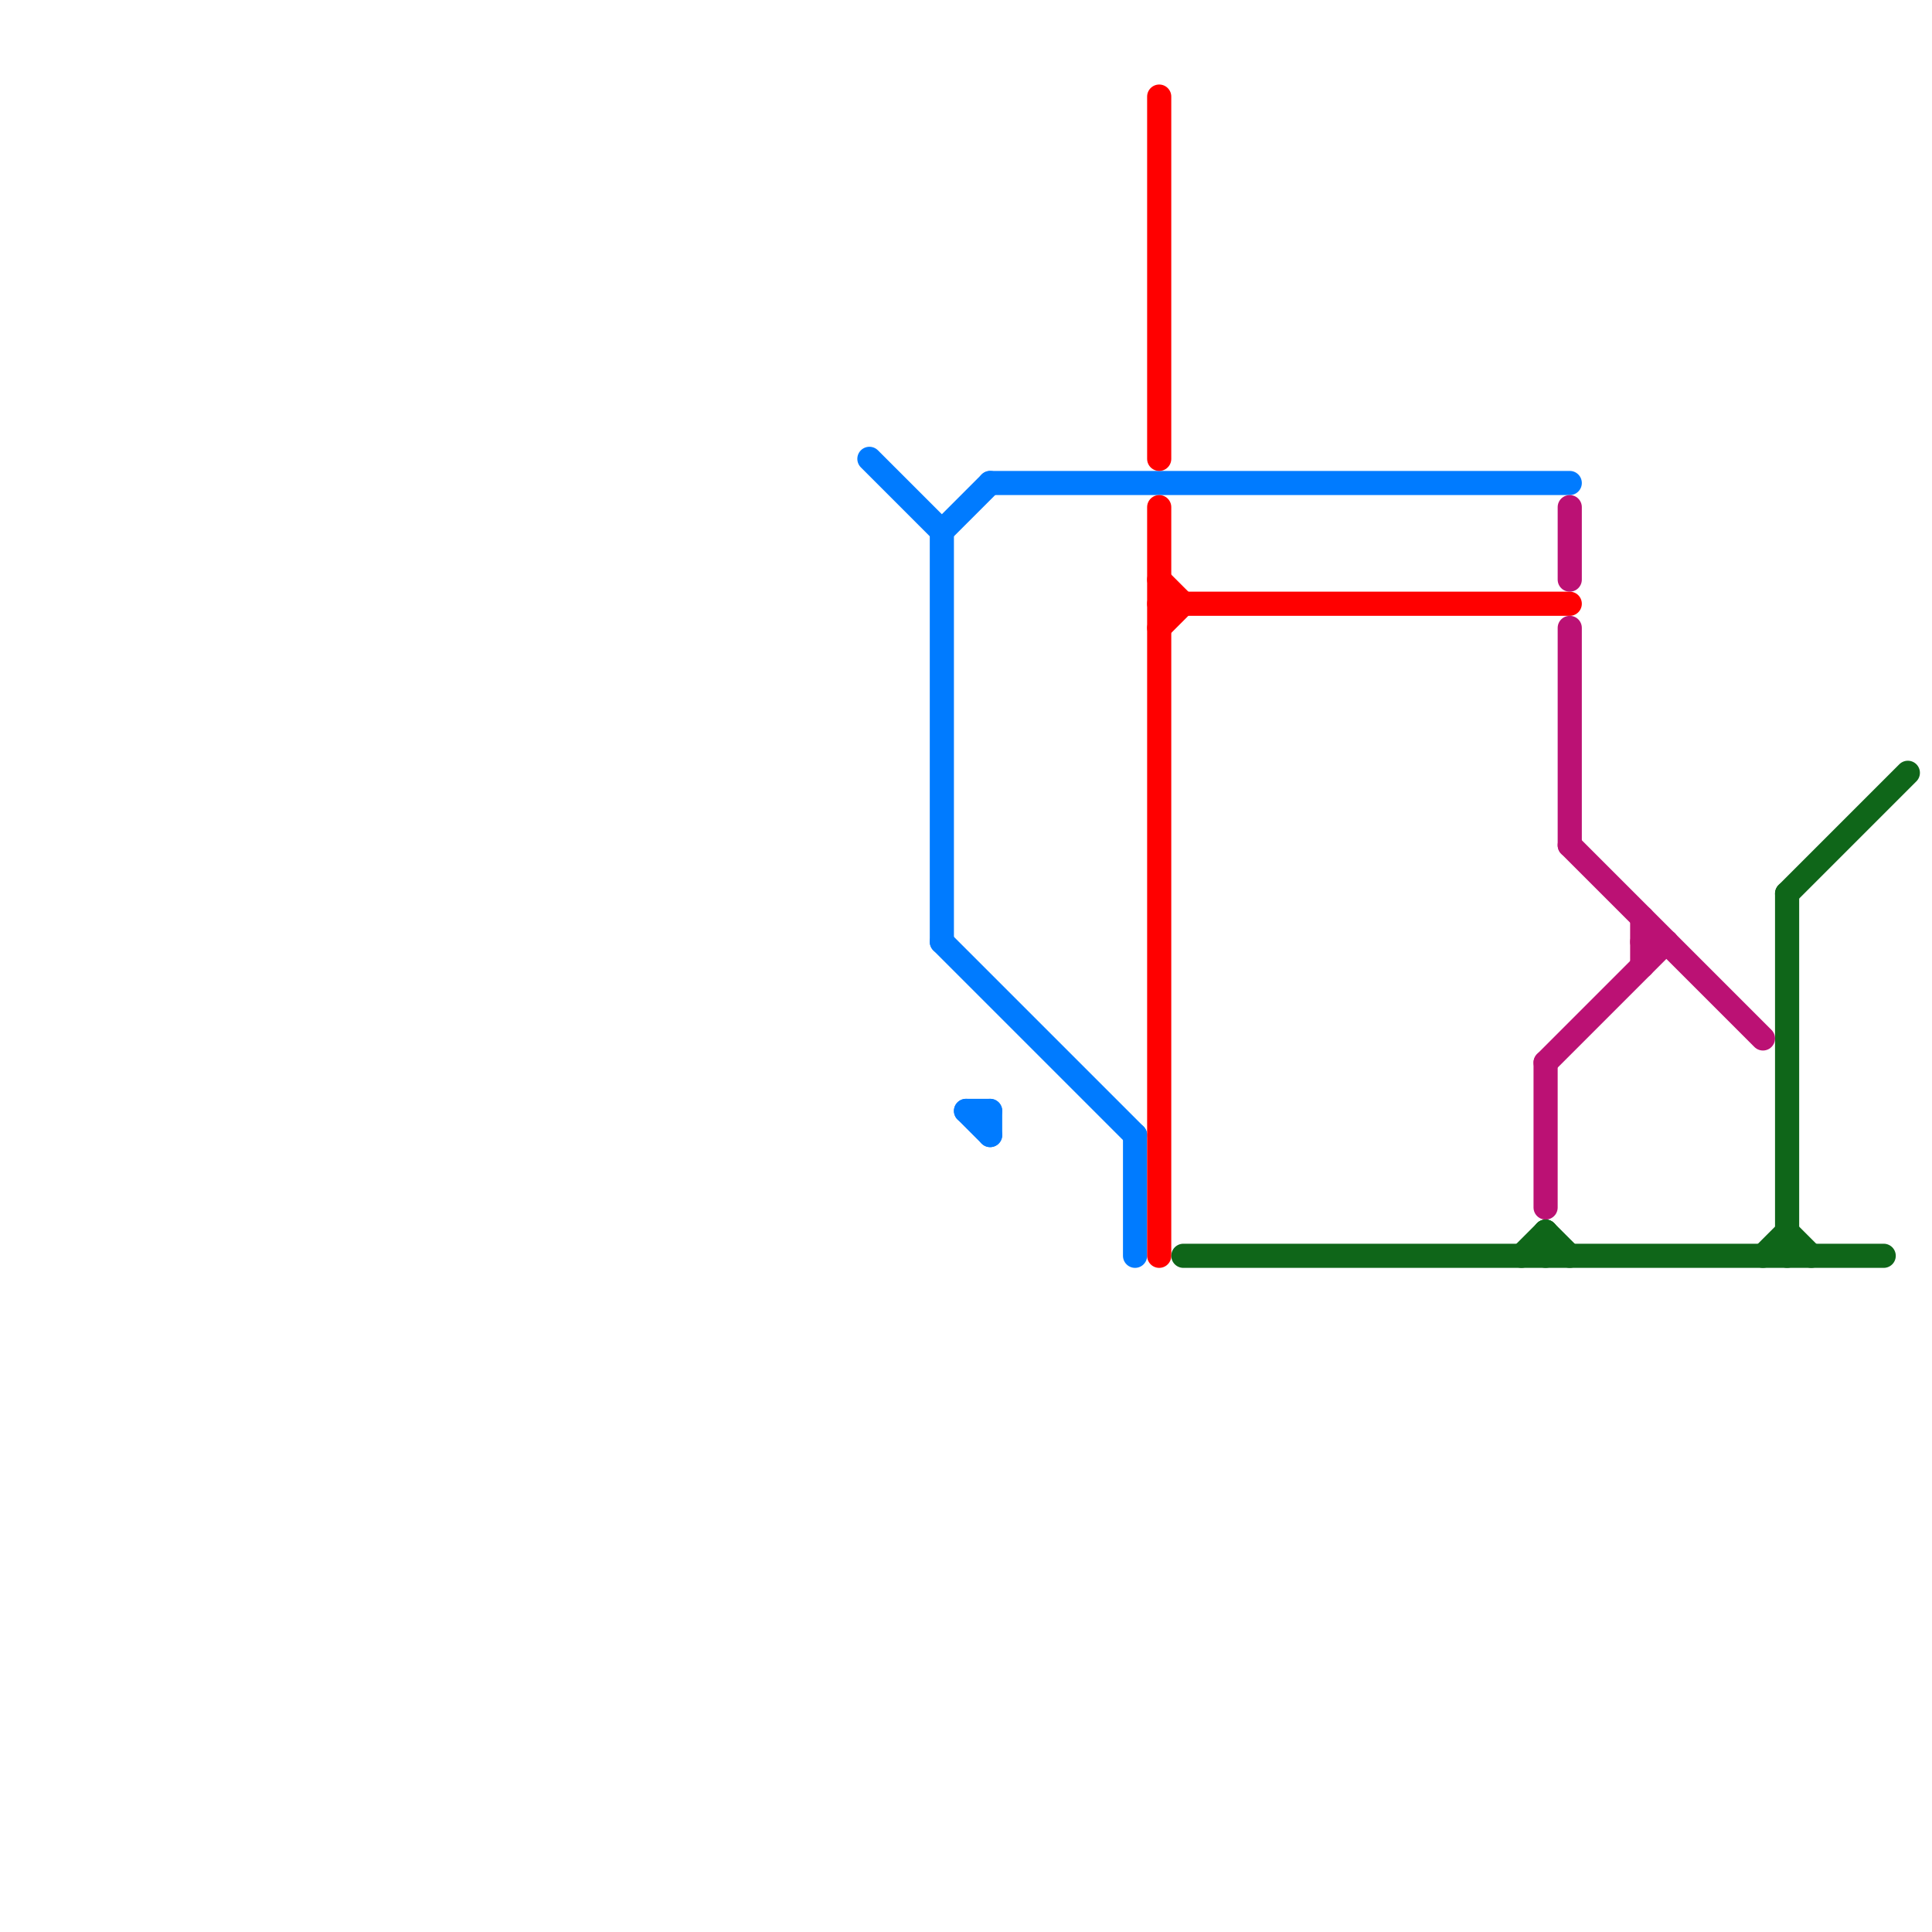 
<svg version="1.1" xmlns="http://www.w3.org/2000/svg" viewBox="0 0 80 80">
<style>text { font: 1px Helvetica; font-weight: 600; white-space: pre; dominant-baseline: central; } line { stroke-width: 1; fill: none; stroke-linecap: round; stroke-linejoin: round; } .c0 { stroke: #007bff } .c1 { stroke: #ff0000 } .c2 { stroke: #0f6619 } .c3 { stroke: #bb1174 }</style><defs><g id="wm-xf"><circle r="1.2" fill="#000"/><circle r="0.9" fill="#fff"/><circle r="0.6" fill="#000"/><circle r="0.3" fill="#fff"/></g><g id="wm"><circle r="0.6" fill="#000"/><circle r="0.3" fill="#fff"/></g></defs><line class="c0" x1="39" y1="22" x2="41" y2="20"/><line class="c0" x1="41" y1="20" x2="65" y2="20"/><line class="c0" x1="40" y1="46" x2="41" y2="46"/><line class="c0" x1="36" y1="19" x2="39" y2="22"/><line class="c0" x1="41" y1="46" x2="41" y2="47"/><line class="c0" x1="39" y1="39" x2="47" y2="47"/><line class="c0" x1="47" y1="47" x2="47" y2="52"/><line class="c0" x1="39" y1="22" x2="39" y2="39"/><line class="c0" x1="40" y1="46" x2="41" y2="47"/><line class="c1" x1="48" y1="4" x2="48" y2="19"/><line class="c1" x1="48" y1="26" x2="49" y2="25"/><line class="c1" x1="48" y1="25" x2="65" y2="25"/><line class="c1" x1="48" y1="21" x2="48" y2="52"/><line class="c1" x1="48" y1="24" x2="49" y2="25"/><line class="c2" x1="73" y1="52" x2="74" y2="51"/><line class="c2" x1="64" y1="51" x2="64" y2="52"/><line class="c2" x1="74" y1="51" x2="75" y2="52"/><line class="c2" x1="64" y1="51" x2="65" y2="52"/><line class="c2" x1="63" y1="52" x2="64" y2="51"/><line class="c2" x1="74" y1="37" x2="74" y2="52"/><line class="c2" x1="49" y1="52" x2="78" y2="52"/><line class="c2" x1="74" y1="37" x2="79" y2="32"/><line class="c3" x1="65" y1="35" x2="73" y2="43"/><line class="c3" x1="68" y1="38" x2="68" y2="40"/><line class="c3" x1="65" y1="21" x2="65" y2="24"/><line class="c3" x1="65" y1="26" x2="65" y2="35"/><line class="c3" x1="64" y1="44" x2="69" y2="39"/><line class="c3" x1="64" y1="44" x2="64" y2="50"/><line class="c3" x1="68" y1="39" x2="69" y2="39"/>
</svg>

